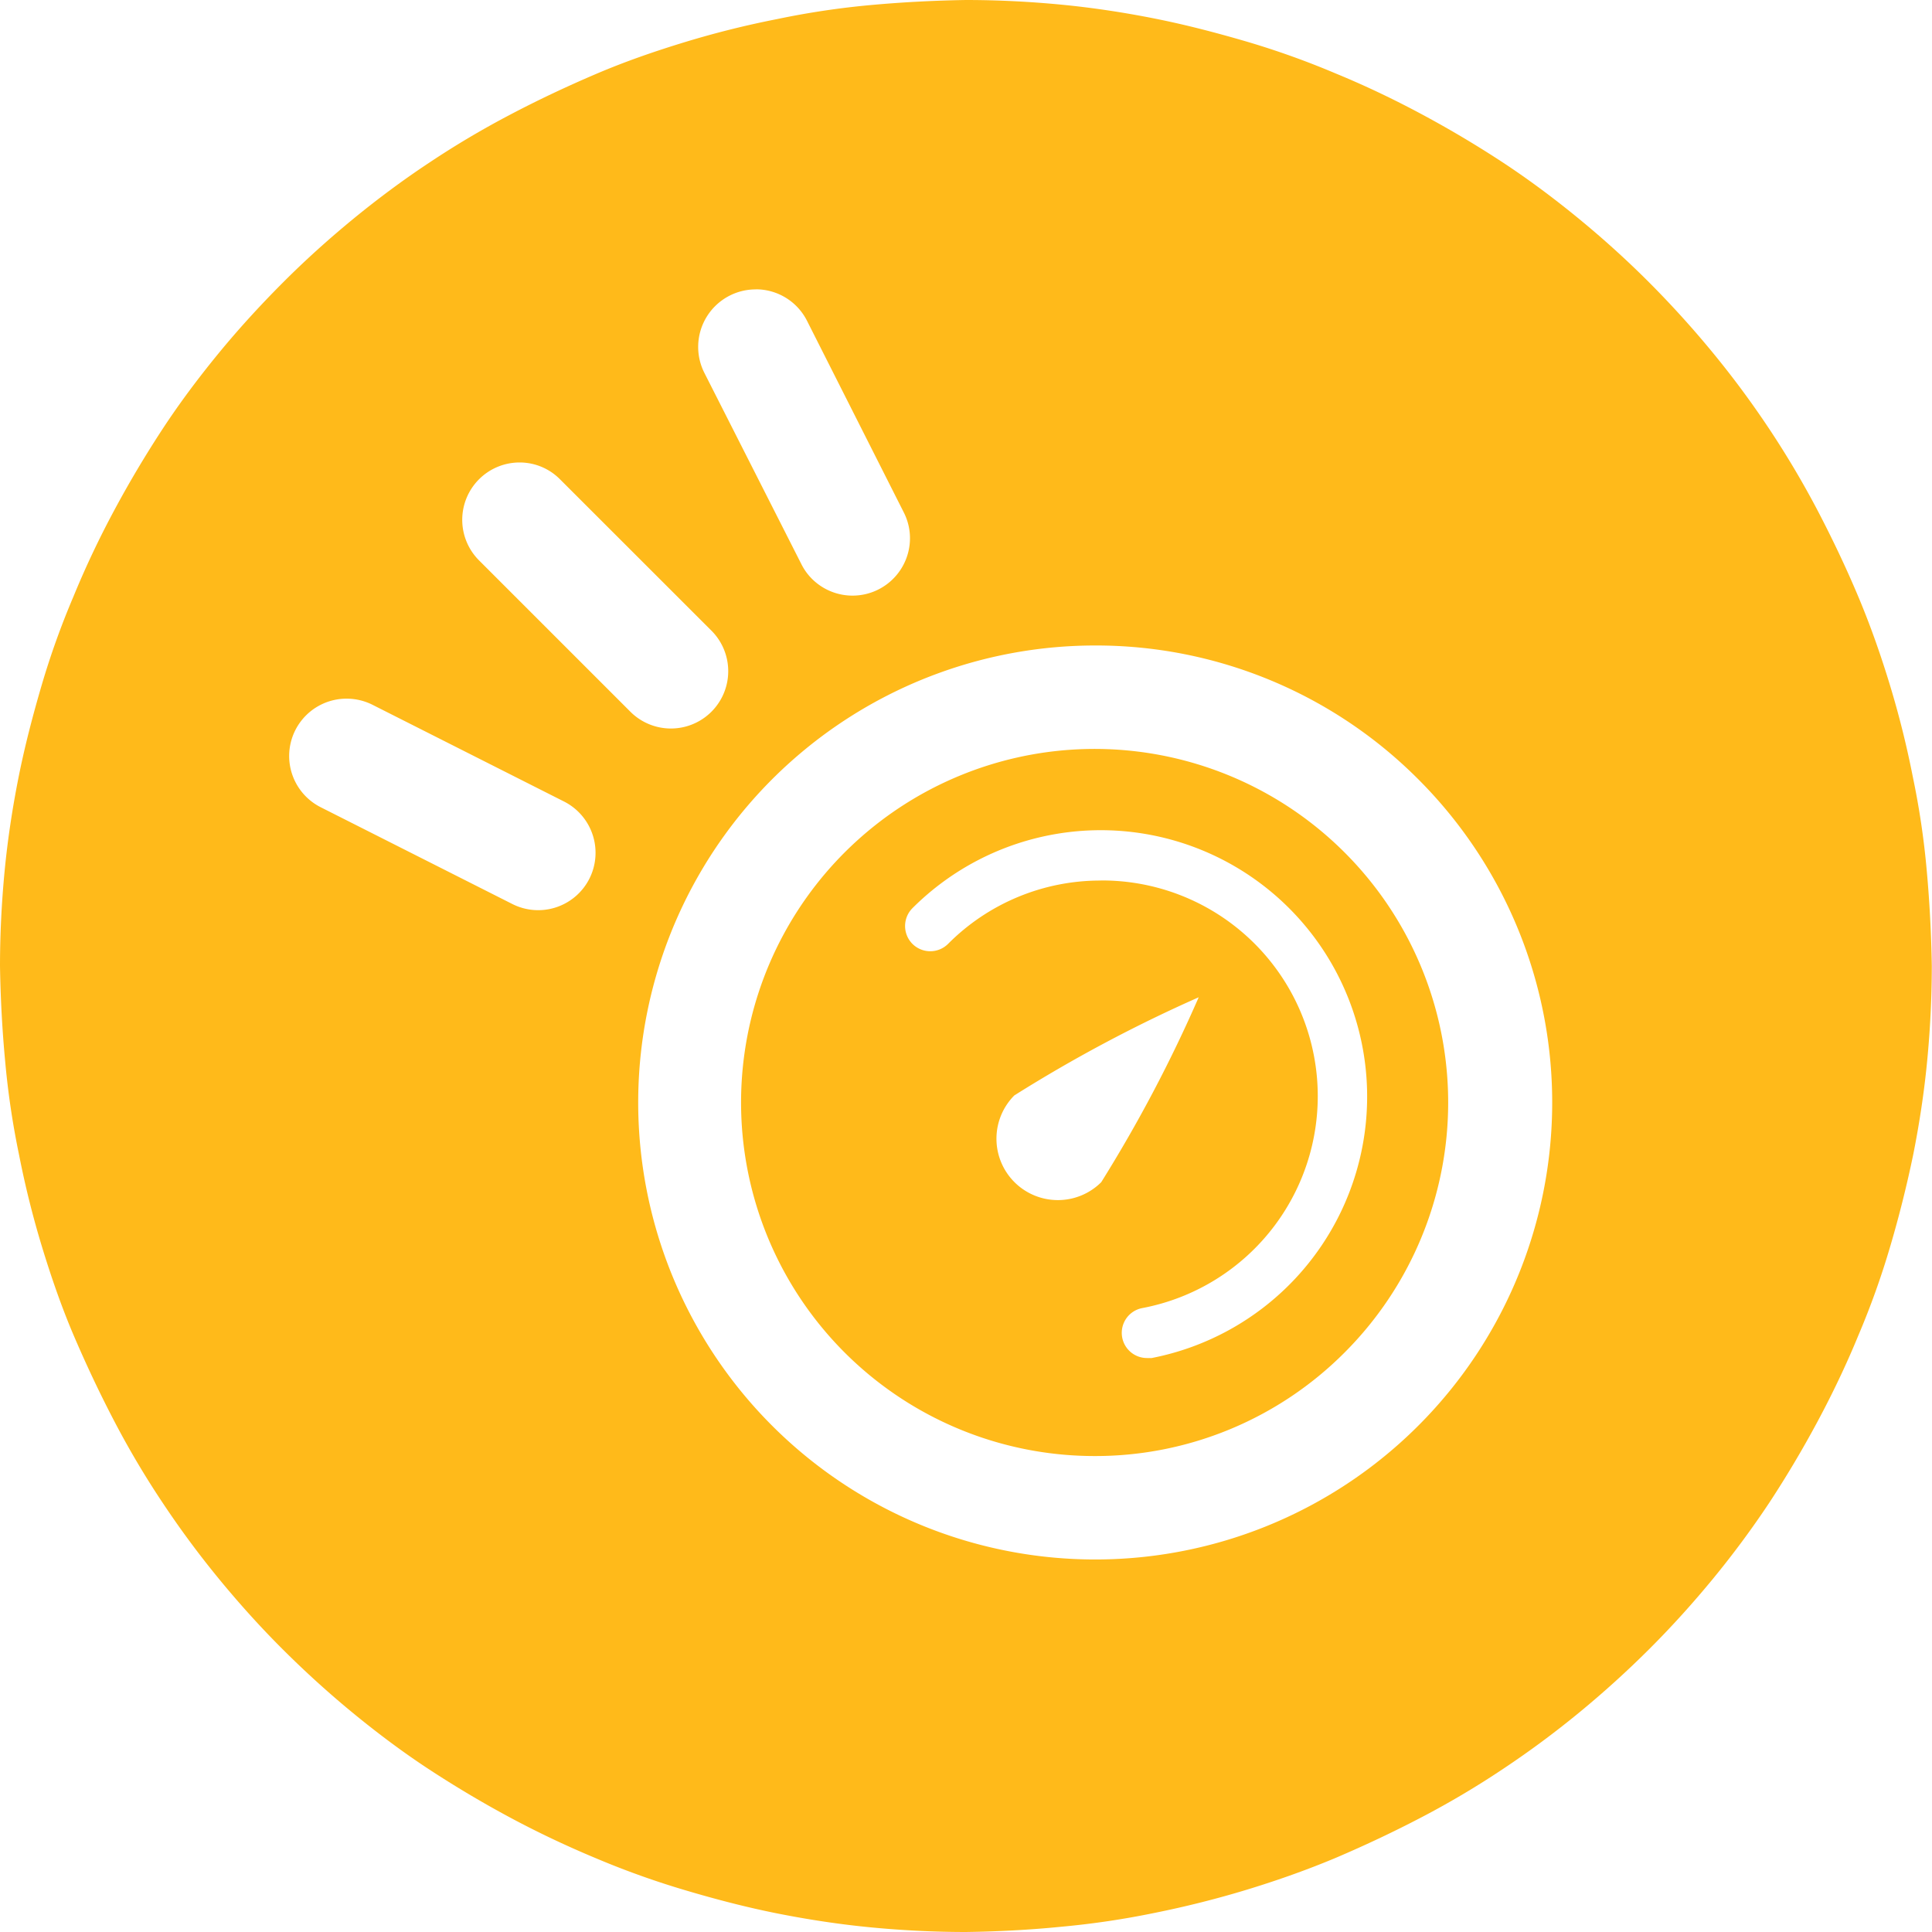 <?xml version="1.0" encoding="UTF-8"?> <svg xmlns="http://www.w3.org/2000/svg" width="48" height="48" viewBox="0 0 48 48"><defs><style>.a{fill:#ffba1a;}</style></defs><path class="a" d="M24,48c-.775,0-1.567-.039-2.352-.114s-1.571-.195-2.331-.346-1.525-.35-2.283-.575a20.963,20.963,0,0,1-2.218-.793c-.738-.307-1.454-.647-2.13-1.009-.7-.375-1.377-.779-2.02-1.2s-1.283-.9-1.892-1.4-1.187-1.025-1.745-1.581-1.088-1.145-1.581-1.745a23.233,23.233,0,0,1-1.4-1.89,21.734,21.734,0,0,1-1.2-2.022c-.362-.691-.7-1.407-1.009-2.128s-.57-1.48-.795-2.218a23.181,23.181,0,0,1-.57-2.285,20.324,20.324,0,0,1-.346-2.331C.055,25.59.013,24.8,0,24c0-.775.039-1.567.114-2.352s.195-1.571.346-2.331.348-1.516.572-2.283a20.063,20.063,0,0,1,.795-2.218c.3-.731.641-1.448,1.007-2.13.375-.7.779-1.377,1.2-2.02s.9-1.283,1.4-1.892S6.464,7.587,7.02,7.029,8.165,5.941,8.765,5.448s1.251-.978,1.89-1.4a22.046,22.046,0,0,1,2.022-1.2c.67-.353,1.386-.692,2.128-1.009s1.48-.57,2.218-.795a23.181,23.181,0,0,1,2.285-.57A20.365,20.365,0,0,1,21.639.125C22.408.055,23.2.013,24,0c.775,0,1.567.039,2.352.114s1.571.195,2.331.346,1.522.349,2.285.572a20.6,20.6,0,0,1,2.216.793c.73.3,1.447.643,2.13,1.009.7.375,1.379.779,2.02,1.2s1.283.9,1.892,1.4,1.19,1.025,1.745,1.581,1.088,1.145,1.581,1.745a23.236,23.236,0,0,1,1.4,1.89,22.853,22.853,0,0,1,1.2,2.022c.359.686.7,1.4,1.007,2.128s.564,1.46.795,2.218a23.182,23.182,0,0,1,.57,2.285,19.9,19.9,0,0,1,.346,2.331c.07.769.112,1.563.125,2.361,0,.775-.039,1.567-.114,2.352s-.195,1.571-.346,2.331c-.161.778-.354,1.547-.572,2.285a20.163,20.163,0,0,1-.793,2.216c-.3.73-.643,1.447-1.009,2.13-.375.7-.779,1.379-1.2,2.02a23.171,23.171,0,0,1-1.4,1.892c-.493.6-1.025,1.19-1.581,1.745s-1.145,1.088-1.745,1.581a23.235,23.235,0,0,1-1.89,1.4,21.751,21.751,0,0,1-2.022,1.2c-.676.354-1.392.693-2.128,1.007-.714.3-1.46.564-2.218.795-.733.223-1.5.417-2.285.575a20.811,20.811,0,0,1-2.331.346C25.573,47.949,24.778,47.989,24,48Zm3.2-31.963a11.354,11.354,0,1,0,8.034,3.321A11.3,11.3,0,0,0,27.2,16.037ZM8.617,17.358a1.425,1.425,0,0,0-.644,2.7l4.752,2.4a1.425,1.425,0,0,0,1.92-.631,1.428,1.428,0,0,0-.629-1.912l-4.752-2.4A1.434,1.434,0,0,0,8.617,17.358Zm4.293-5.868A1.425,1.425,0,0,0,11.9,13.921l3.761,3.761a1.424,1.424,0,1,0,2.015-2.013l-3.763-3.761A1.41,1.41,0,0,0,12.909,11.49Zm5.87-4.3A1.429,1.429,0,0,0,17.5,9.264l2.411,4.754a1.4,1.4,0,0,0,.264.365,1.427,1.427,0,0,0,2.361-.564,1.416,1.416,0,0,0-.084-1.093l-2.4-4.752a1.423,1.423,0,0,0-1.272-.786ZM27.2,36.175A8.784,8.784,0,1,1,33.409,33.6,8.743,8.743,0,0,1,27.2,36.175Zm.149-14.3A5.359,5.359,0,0,1,28.374,32.5a.626.626,0,0,0,.121,1.24.57.57,0,0,0,.06,0,.53.53,0,0,0,.058,0,6.618,6.618,0,1,0-5.944-11.176.629.629,0,0,0,0,.886.627.627,0,0,0,.886,0A5.332,5.332,0,0,1,27.346,21.877Zm2.437,2.9A35.78,35.78,0,0,0,25.2,27.216a1.525,1.525,0,0,0,1.08,2.6,1.523,1.523,0,0,0,1.08-.445,35.325,35.325,0,0,0,2.424-4.6Z"></path></svg> 